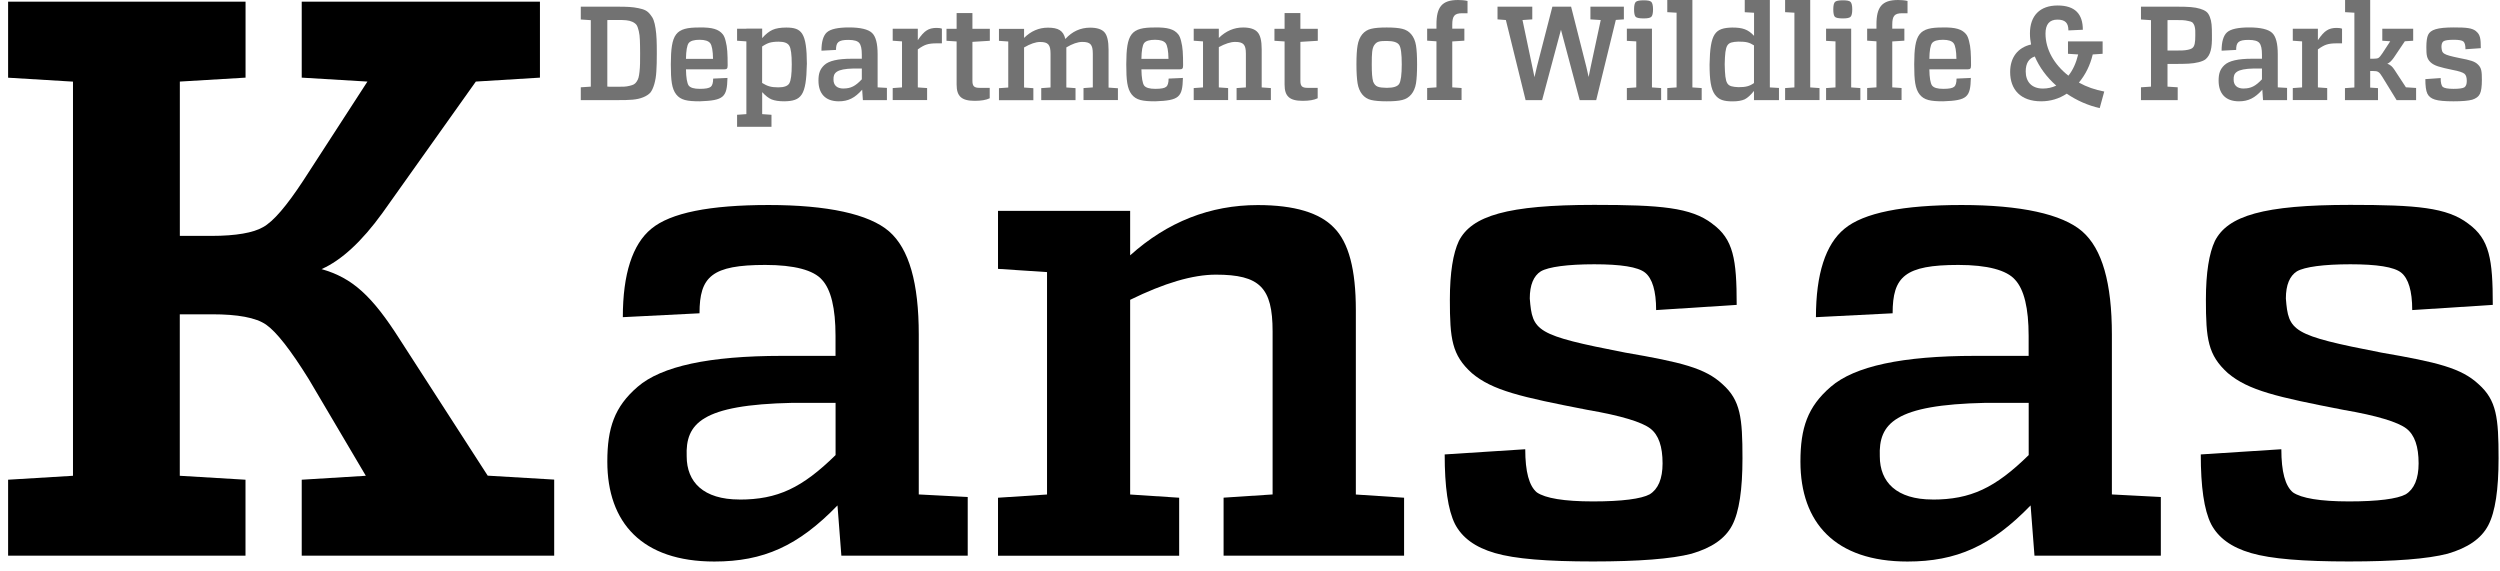 <?xml version="1.0" encoding="UTF-8"?> <svg xmlns="http://www.w3.org/2000/svg" id="Layer_1" data-name="Layer 1" viewBox="0 0 419.26 95.78"><defs><style> .cls-1 { fill: #000; } .cls-1, .cls-2 { stroke-width: 0px; } .cls-2 { fill: #727272; } </style></defs><path class="cls-1" d="M92.94,80.45v12.74h-42.34v-12.74l10.75-.66-9.56-16.19c-3.05-4.91-5.44-7.96-7.17-9.16-1.73-1.19-4.78-1.73-9.03-1.73h-5.44v27.08l11.02.66v12.74H1.36v-12.74l10.88-.66V13.69l-10.88-.66V.28h39.82v12.74l-11.02.66v25.88h5.31c4.11,0,7.03-.53,8.63-1.46,1.73-.93,3.98-3.58,6.77-7.83l10.75-16.59-11.02-.66V.28h39.95v12.74l-10.75.66-15.66,22.03c-3.45,4.78-6.9,7.96-10.22,9.42,5.18,1.46,8.5,4.51,13.14,11.81l14.73,22.83,11.15.66Z"></path><g><path class="cls-1" d="M162.29,83.35v9.84h-21.19l-.65-8.43c-6.59,6.81-12.43,9.41-20.65,9.41-12.11,0-17.95-6.49-17.95-16.76,0-5.62,1.19-9.19,5.08-12.54,4-3.46,12-5.19,24.22-5.19h8.97v-3.35c0-4.65-.76-7.78-2.27-9.41-1.41-1.62-4.65-2.49-9.51-2.49-8.97,0-11.03,1.95-11.03,8.11l-12.86.65c0-7.24,1.62-12.22,4.76-14.81,3.24-2.7,9.84-4,19.68-4s16.86,1.51,20.22,4.43c3.35,2.92,4.97,8.65,4.97,17.3v26.81l8.22.43ZM124.02,83.78c6.38,0,10.49-1.95,16.11-7.46v-8.76h-7.24c-15.24.32-17.95,3.46-17.73,8.97,0,4.32,2.81,7.24,8.86,7.24Z"></path><path class="cls-1" d="M235.47,83.46v9.73h-30.27v-9.73l8.22-.54v-27.35c0-7.35-2.16-9.51-9.51-9.51-3.89,0-8.65,1.41-14.38,4.22v32.65l8.22.54v9.73h-30.38v-9.73l8.22-.54v-37.3l-8.22-.54v-9.73h22.16v7.46c6.27-5.62,13.41-8.43,21.41-8.43,6.16,0,10.38,1.3,12.76,3.78,2.49,2.49,3.68,7.03,3.68,13.84v30.92l8.11.54Z"></path><path class="cls-1" d="M287.14,37.51c3.57,2.59,4.11,5.95,4.11,13.62l-13.51.87c0-3.24-.65-5.3-1.84-6.27-1.19-.97-4.11-1.41-8.54-1.41s-7.68.43-8.97,1.19c-1.19.76-1.84,2.27-1.84,4.54.43,5.51.97,6.16,16,9.08,9.41,1.62,13.41,2.59,16.32,5.3,3.03,2.7,3.35,5.62,3.35,12.43,0,5.19-.54,8.97-1.73,11.24s-3.46,3.78-6.81,4.76c-3.35.87-8.87,1.3-16.54,1.3s-13.08-.43-16.43-1.41c-3.35-.97-5.51-2.59-6.7-4.86-1.19-2.38-1.73-6.27-1.73-11.68l13.51-.87c0,3.78.65,6.16,1.95,7.24,1.41.97,4.54,1.51,9.41,1.51s8.11-.43,9.51-1.19c1.41-.87,2.16-2.59,2.16-5.19,0-2.81-.65-4.76-2.05-5.84-1.41-1.08-4.86-2.16-10.59-3.14-11.14-2.16-15.89-3.24-19.35-6.16-3.35-3.03-3.68-5.73-3.68-12.32,0-4.54.54-7.78,1.51-9.84,2.16-4.22,8.11-6.05,22.7-6.05,11.13,0,16.22.43,19.78,3.14Z"></path><path class="cls-1" d="M362.38,83.35v9.84h-21.19l-.65-8.43c-6.59,6.81-12.43,9.41-20.65,9.41-12.11,0-17.95-6.49-17.95-16.76,0-5.62,1.19-9.19,5.08-12.54,4-3.46,12-5.19,24.22-5.19h8.97v-3.35c0-4.65-.76-7.78-2.27-9.41-1.41-1.62-4.65-2.49-9.51-2.49-8.97,0-11.03,1.95-11.03,8.11l-12.86.65c0-7.24,1.62-12.22,4.76-14.81,3.24-2.7,9.84-4,19.68-4s16.86,1.51,20.22,4.43c3.35,2.92,4.97,8.65,4.97,17.3v26.81l8.22.43ZM324.11,83.78c6.38,0,10.49-1.95,16.11-7.46v-8.76h-7.24c-15.24.32-17.95,3.46-17.73,8.97,0,4.32,2.81,7.24,8.86,7.24Z"></path><path class="cls-1" d="M413.94,37.51c3.57,2.59,4.11,5.95,4.11,13.62l-13.51.87c0-3.24-.65-5.3-1.84-6.27-1.19-.97-4.11-1.41-8.54-1.41s-7.68.43-8.97,1.19c-1.19.76-1.84,2.27-1.84,4.54.43,5.51.97,6.16,16,9.08,9.41,1.62,13.41,2.59,16.32,5.3,3.03,2.7,3.35,5.62,3.35,12.43,0,5.19-.54,8.97-1.73,11.24-1.19,2.27-3.46,3.78-6.81,4.76-3.35.87-8.86,1.3-16.54,1.3s-13.08-.43-16.43-1.41c-3.35-.97-5.51-2.59-6.7-4.86-1.19-2.38-1.73-6.27-1.73-11.68l13.51-.87c0,3.78.65,6.16,1.95,7.24,1.41.97,4.54,1.51,9.4,1.51s8.11-.43,9.51-1.19c1.41-.87,2.16-2.59,2.16-5.19,0-2.81-.65-4.76-2.05-5.84-1.41-1.08-4.86-2.16-10.59-3.14-11.13-2.16-15.89-3.24-19.35-6.16-3.35-3.03-3.68-5.73-3.68-12.32,0-4.54.54-7.78,1.51-9.84,2.16-4.22,8.11-6.05,22.7-6.05,11.14,0,16.22.43,19.78,3.14Z"></path></g><g><path class="cls-2" d="M110.07,12c-.08,1.52-.49,2.91-1.01,3.54-.27.29-.66.56-1.21.78-1.07.43-2.18.47-4.29.47h-6.16v-2.15l1.68-.11V3.38l-1.68-.11V1.12h6.16c1.58,0,2.53.04,3.51.25.99.2,1.48.43,1.97,1.05.51.6.72,1.19.9,2.35.18,1.16.21,2.31.21,4.19,0,1.25-.02,2.26-.08,3.04ZM102.18,14.55h1.29c.99,0,1.52,0,2.12-.16.64-.16.86-.25,1.17-.69.31-.45.39-.81.49-1.68.1-.9.1-1.63.1-3.07,0-.96-.02-1.7-.04-2.24-.02-1.07-.29-2.13-.55-2.51-.14-.2-.37-.38-.7-.54-.66-.29-1.27-.31-2.59-.31h-1.29l-.33.02v11.15l.33.02Z"></path><path class="cls-2" d="M119.19,14.57c.27-.22.41-.69.41-1.39l2.4-.11c-.08,3.22-.58,3.78-4.64,3.92-2.14,0-3.2-.2-3.96-1.16-.74-.96-.9-2.33-.9-5.04.02-5.15.76-6.2,4.83-6.18,2.09-.04,3.2.29,3.88,1.14.21.25.37.65.49,1.16.27,1.01.33,2.1.33,4.05,0,.54-.12.67-.6.67h-6.39c.02,1.41.19,2.33.45,2.71.29.38.9.56,1.87.56s1.56-.11,1.83-.34ZM115.49,7.23c-.27.38-.43,1.25-.45,2.64h4.54c-.02-1.37-.19-2.24-.47-2.62-.29-.38-.88-.58-1.79-.58s-1.54.18-1.83.56Z"></path><path class="cls-2" d="M135.31,10.79c-.1,5.22-.9,6.16-3.8,6.2-.88,0-1.58-.11-2.09-.31-.51-.2-1.05-.63-1.6-1.23v3.69l1.56.11v2.01h-5.77v-2.01l1.56-.11V6.94l-1.56-.11v-2.01h1.56v-.02h2.65v1.59c.6-.69,1.19-1.14,1.75-1.39.55-.25,1.33-.38,2.3-.38,2.57.02,3.43.81,3.45,6.18ZM132.37,13.97c.27-.45.41-1.5.41-3.16s-.14-2.69-.41-3.13c-.27-.47-.86-.69-1.79-.69-.66,0-1.17.07-1.54.18-.35.11-.76.31-1.23.63v6.11c.88.54,1.48.74,2.73.74.94,0,1.56-.22,1.83-.67Z"></path><path class="cls-2" d="M148.74,14.75v2.04h-4.03l-.12-1.75c-1.25,1.41-2.36,1.95-3.92,1.95-2.3,0-3.41-1.34-3.41-3.47,0-1.16.23-1.9.97-2.6.76-.72,2.28-1.07,4.6-1.07h1.7v-.69c0-.96-.14-1.61-.43-1.95-.27-.34-.88-.52-1.81-.52-1.7,0-2.09.4-2.09,1.68l-2.44.13c0-1.5.31-2.53.9-3.07.62-.56,1.87-.83,3.74-.83s3.2.31,3.84.92c.64.6.94,1.79.94,3.58v5.55l1.56.09ZM141.47,14.84c1.21,0,1.99-.4,3.06-1.54v-1.81h-1.38c-2.9.07-3.41.72-3.37,1.86,0,.9.53,1.5,1.68,1.5Z"></path><path class="cls-2" d="M157.96,4.81v2.46h-.94c-.68,0-1.23.07-1.62.2-.39.11-.88.38-1.48.81v6.38l1.56.11v2.01h-5.77v-2.01l1.56-.11v-7.72l-1.56-.11v-2.01h4.21v1.92c.55-.83,1.05-1.37,1.48-1.63.43-.29.99-.43,1.66-.43.37,0,.68.04.9.13Z"></path><path class="cls-2" d="M163.08,7.01v6.56c0,.87.29,1.16,1.17,1.16h1.73v1.75c-.6.29-1.44.43-2.51.43-2.24,0-3.04-.78-3.04-2.73v-7.23l-1.7-.11v-2.01h1.7v-2.64h2.65v2.64h2.92v2.01l-2.92.18Z"></path><path class="cls-2" d="M187.48,14.77v2.01h-5.77v-2.01l1.56-.11v-5.64c0-1.54-.39-1.99-1.77-1.99-.76,0-1.64.31-2.67.92v6.72l1.54.11v2.01h-5.75v-2.01l1.56-.11v-5.64c0-1.54-.39-1.99-1.77-1.99-.72,0-1.62.31-2.67.92v6.72l1.56.11v2.01h-5.77v-2.01l1.56-.11v-7.72l-1.56-.11v-2.01h4.21v1.52c1.15-1.14,2.48-1.72,4-1.72,1.75,0,2.59.49,2.92,1.9,1.17-1.28,2.55-1.9,4.17-1.9,1.15,0,1.95.27,2.4.78.45.51.68,1.48.68,2.89v6.38l1.56.11Z"></path><path class="cls-2" d="M195.57,14.57c.27-.22.41-.69.41-1.39l2.4-.11c-.08,3.22-.58,3.78-4.64,3.92-2.14,0-3.2-.2-3.96-1.16-.74-.96-.9-2.33-.9-5.04.02-5.15.76-6.2,4.83-6.18,2.09-.04,3.2.29,3.88,1.14.21.25.37.65.49,1.16.27,1.01.33,2.1.33,4.05,0,.54-.12.67-.6.67h-6.39c.02,1.41.19,2.33.45,2.71.29.38.9.56,1.87.56s1.56-.11,1.83-.34ZM191.87,7.23c-.27.38-.43,1.25-.45,2.64h4.54c-.02-1.37-.19-2.24-.47-2.62-.29-.38-.88-.58-1.79-.58s-1.54.18-1.83.56Z"></path><path class="cls-2" d="M213.13,14.77v2.01h-5.75v-2.01l1.56-.11v-5.66c0-1.52-.41-1.97-1.81-1.97-.74,0-1.64.29-2.73.87v6.76l1.56.11v2.01h-5.77v-2.01l1.56-.11v-7.72l-1.56-.11v-2.01h4.21v1.54c1.19-1.16,2.55-1.75,4.07-1.75,1.17,0,1.97.27,2.42.78.47.51.7,1.45.7,2.87v6.4l1.54.11Z"></path><path class="cls-2" d="M218.08,7.01v6.56c0,.87.29,1.16,1.17,1.16h1.73v1.75c-.6.29-1.44.43-2.51.43-2.24,0-3.04-.78-3.04-2.73v-7.23l-1.7-.11v-2.01h1.7v-2.64h2.65v2.64h2.92v2.01l-2.92.18Z"></path><path class="cls-2" d="M232.56,4.61c1.11,0,1.97.07,2.59.22,1.25.29,2.07,1.28,2.32,2.8.12.74.18,1.79.18,3.16s-.06,2.42-.18,3.18c-.25,1.5-1.07,2.51-2.32,2.8-.62.16-1.48.22-2.59.22s-1.97-.07-2.61-.22c-1.23-.29-2.03-1.3-2.28-2.8-.12-.76-.19-1.81-.19-3.18s.06-2.42.19-3.16c.25-1.52,1.05-2.51,2.28-2.8.64-.16,1.5-.22,2.61-.22ZM230.48,7.54c-.39.6-.43,1.39-.43,3.25,0,1.5.06,2.24.23,2.89.37.92.92,1.01,2.28,1.05,1.11,0,1.81-.22,2.09-.67s.43-1.54.43-3.27-.14-2.82-.43-3.25c-.29-.45-.99-.67-2.09-.67-1.17,0-1.66.07-2.07.67Z"></path><path class="cls-2" d="M246.11,2.22h-.88c-1.29,0-1.68.43-1.68,1.92v.67h2.03v2.01l-2.03.13v7.7l1.56.11v2.01h-5.77v-2.01l1.56-.11v-7.72l-1.56-.11v-2.01h1.56v-.69C240.89,1.19,241.82,0,244.51,0,245.06,0,245.6.04,246.11.16v2.06Z"></path><path class="cls-2" d="M272.34,3.25l-1.36.09-3.29,13.45h-2.77l-3.14-11.8-3.16,11.8h-2.77l-3.31-13.43-1.4-.11V1.12h5.83v2.13l-1.64.11,1.64,7.81.37,1.77c.1-.49.25-1.07.41-1.77l2.59-10.05h3.14l2.55,10.07c.12.47.25,1.05.39,1.72l.35-1.72,1.68-7.83-1.73-.11V1.12h5.61v2.13Z"></path><path class="cls-2" d="M278.58,14.77v2.01h-5.75v-2.01l1.58-.11v-7.72l-1.58-.09v-2.04h4.21v9.85l1.54.11ZM274.31,2.82c-.18-.18-.27-.6-.27-1.25s.1-1.07.29-1.25c.19-.18.64-.27,1.33-.27s1.09.09,1.27.27.29.6.29,1.25-.1,1.07-.29,1.25c-.18.18-.6.27-1.27.27-.72,0-1.17-.09-1.36-.27Z"></path><path class="cls-2" d="M285.38,14.77v2.01h-5.77v-2.01l1.56-.11V2.13l-1.56-.09V0h4.21v14.66l1.56.11Z"></path><path class="cls-2" d="M298.34,14.75v2.04h-4.19v-1.54c-.55.69-1.07,1.16-1.56,1.41-.49.22-1.17.34-2.01.34-1.5,0-2.34-.25-3-1.16-.66-.92-.88-2.44-.88-5.04.1-5.22.9-6.11,3.8-6.18,1.75,0,2.65.31,3.66,1.39v-3.87l-1.56-.09V0h4.21v14.66l1.54.09ZM294.15,13.92v-6.31c-.8-.51-1.33-.63-2.63-.63-1.95.09-2.2.38-2.28,3.81.08,3.47.31,3.72,2.3,3.83,1.23,0,1.85-.16,2.61-.69Z"></path><path class="cls-2" d="M305.14,14.77v2.01h-5.77v-2.01l1.56-.11V2.13l-1.56-.09V0h4.21v14.66l1.56.11Z"></path><path class="cls-2" d="M311.99,14.77v2.01h-5.75v-2.01l1.58-.11v-7.72l-1.58-.09v-2.04h4.21v9.85l1.54.11ZM307.72,2.82c-.18-.18-.27-.6-.27-1.25s.1-1.07.29-1.25c.19-.18.64-.27,1.33-.27s1.09.09,1.27.27.29.6.29,1.25-.1,1.07-.29,1.25c-.18.18-.6.27-1.27.27-.72,0-1.17-.09-1.36-.27Z"></path><path class="cls-2" d="M319.9,2.22h-.88c-1.29,0-1.68.43-1.68,1.92v.67h2.03v2.01l-2.03.13v7.7l1.56.11v2.01h-5.77v-2.01l1.56-.11v-7.72l-1.56-.11v-2.01h1.56v-.69C314.68,1.19,315.61,0,318.3,0,318.85,0,319.39.04,319.9.16v2.06Z"></path><path class="cls-2" d="M327.71,14.57c.27-.22.41-.69.41-1.39l2.4-.11c-.08,3.22-.58,3.78-4.64,3.92-2.14,0-3.2-.2-3.96-1.16-.74-.96-.9-2.33-.9-5.04.02-5.15.76-6.2,4.83-6.18,2.09-.04,3.2.29,3.88,1.14.21.25.37.65.49,1.16.27,1.01.33,2.1.33,4.05,0,.54-.12.67-.6.67h-6.39c.02,1.41.18,2.33.45,2.71.29.38.9.56,1.87.56s1.56-.11,1.83-.34ZM324.01,7.23c-.27.38-.43,1.25-.45,2.64h4.54c-.02-1.37-.18-2.24-.47-2.62-.29-.38-.88-.58-1.79-.58s-1.54.18-1.83.56Z"></path><path class="cls-2" d="M352.14,18.13c-1.93-.43-3.78-1.23-5.54-2.42-1.29.85-2.73,1.28-4.29,1.28-3.45,0-5.2-1.97-5.2-4.92,0-2.42,1.27-4.1,3.51-4.61-.12-.6-.19-1.21-.19-1.86,0-2.98,1.68-4.68,4.64-4.68s4.23,1.46,4.23,4.07l-2.42.11c0-1.25-.53-1.81-1.85-1.81s-1.99.78-1.99,2.35c0,2.66,1.46,5.19,3.84,7.05.76-.94,1.29-2.13,1.64-3.56l-1.71-.11v-2.08h5.81v2.08l-1.66.11c-.43,1.81-1.21,3.38-2.32,4.72,1.29.72,2.71,1.21,4.25,1.5l-.76,2.78ZM344.83,14.35c-1.62-1.43-2.81-3.07-3.59-4.88-1.01.34-1.52,1.16-1.52,2.51,0,1.72.99,2.87,2.88,2.87.78,0,1.52-.16,2.24-.49Z"></path><path class="cls-2" d="M363.5,10.72v3.81l1.71.11v2.15h-6.16v-2.15l1.68-.11V3.38l-1.68-.11V1.12h6.16c.92,0,1.66.02,2.22.07,1.15.09,2.12.4,2.59.78.23.18.43.47.58.87.31.78.35,1.57.35,3.09.04,2.17-.23,3.29-1.07,4.01-.25.2-.64.36-1.15.49-1.05.27-2.12.29-4.17.29h-1.05ZM367.65,3.74c-.12-.09-.35-.16-.66-.22-.64-.16-1.19-.16-2.44-.16h-.72l-.33.02v5.1h1.05c.62,0,1.09,0,1.44-.02.68-.02,1.38-.18,1.62-.36.47-.31.55-1.01.55-2.17.04-1.23-.1-1.79-.51-2.19Z"></path><path class="cls-2" d="M383.55,14.75v2.04h-4.03l-.12-1.75c-1.25,1.41-2.36,1.95-3.92,1.95-2.3,0-3.41-1.34-3.41-3.47,0-1.16.23-1.9.97-2.6.76-.72,2.28-1.07,4.6-1.07h1.7v-.69c0-.96-.14-1.61-.43-1.95-.27-.34-.88-.52-1.81-.52-1.71,0-2.09.4-2.09,1.68l-2.44.13c0-1.5.31-2.53.9-3.07.62-.56,1.87-.83,3.74-.83s3.2.31,3.84.92c.64.6.94,1.79.94,3.58v5.55l1.56.09ZM376.28,14.84c1.21,0,1.99-.4,3.06-1.54v-1.81h-1.38c-2.9.07-3.41.72-3.37,1.86,0,.9.53,1.5,1.68,1.5Z"></path><path class="cls-2" d="M392.77,4.81v2.46h-.95c-.68,0-1.23.07-1.62.2-.39.11-.88.38-1.48.81v6.38l1.56.11v2.01h-5.77v-2.01l1.56-.11v-7.72l-1.56-.11v-2.01h4.21v1.92c.55-.83,1.05-1.37,1.48-1.63.43-.29.99-.43,1.66-.43.37,0,.68.04.9.13Z"></path><path class="cls-2" d="M405.19,14.75v2.04h-3.27l-2.42-3.94c-.51-.83-.74-.94-1.5-.94h-.51v2.78l1.31.09v2.01h-5.54v-2.01l1.58-.11V2.13l-1.56-.09V0h4.21v9.85h.51c.41,0,.7-.04.86-.13.19-.11.39-.36.66-.76l1.33-2.04-1.33-.09v-2.01h5.18v2.01l-1.4.09-1.87,2.78c-.39.54-.74.87-1.07.98.47.16.86.49,1.19,1.01l1.93,2.95,1.71.11Z"></path><path class="cls-2" d="M415.26,5.26c.68.54.78,1.23.78,2.82l-2.57.18c0-.67-.12-1.1-.35-1.3-.23-.2-.78-.29-1.62-.29-.88,0-1.46.09-1.71.25-.23.16-.35.47-.35.94.08,1.14.18,1.28,3.04,1.88,1.79.34,2.55.54,3.1,1.1.58.56.64,1.16.64,2.57,0,1.07-.1,1.86-.33,2.33-.23.47-.66.78-1.29.98-.64.18-1.68.27-3.14.27s-2.49-.09-3.12-.29c-.64-.2-1.05-.54-1.27-1.01-.23-.49-.33-1.3-.33-2.42l2.57-.18c0,.78.12,1.28.37,1.5.27.2.86.31,1.79.31s1.54-.09,1.81-.25c.27-.18.41-.54.41-1.07,0-.58-.12-.98-.39-1.21-.27-.22-.92-.45-2.01-.65-2.12-.45-3.02-.67-3.68-1.28-.64-.63-.7-1.19-.7-2.55,0-.94.1-1.61.29-2.04.41-.87,1.54-1.25,4.31-1.25,2.12,0,3.08.09,3.76.65Z"></path></g></svg> 